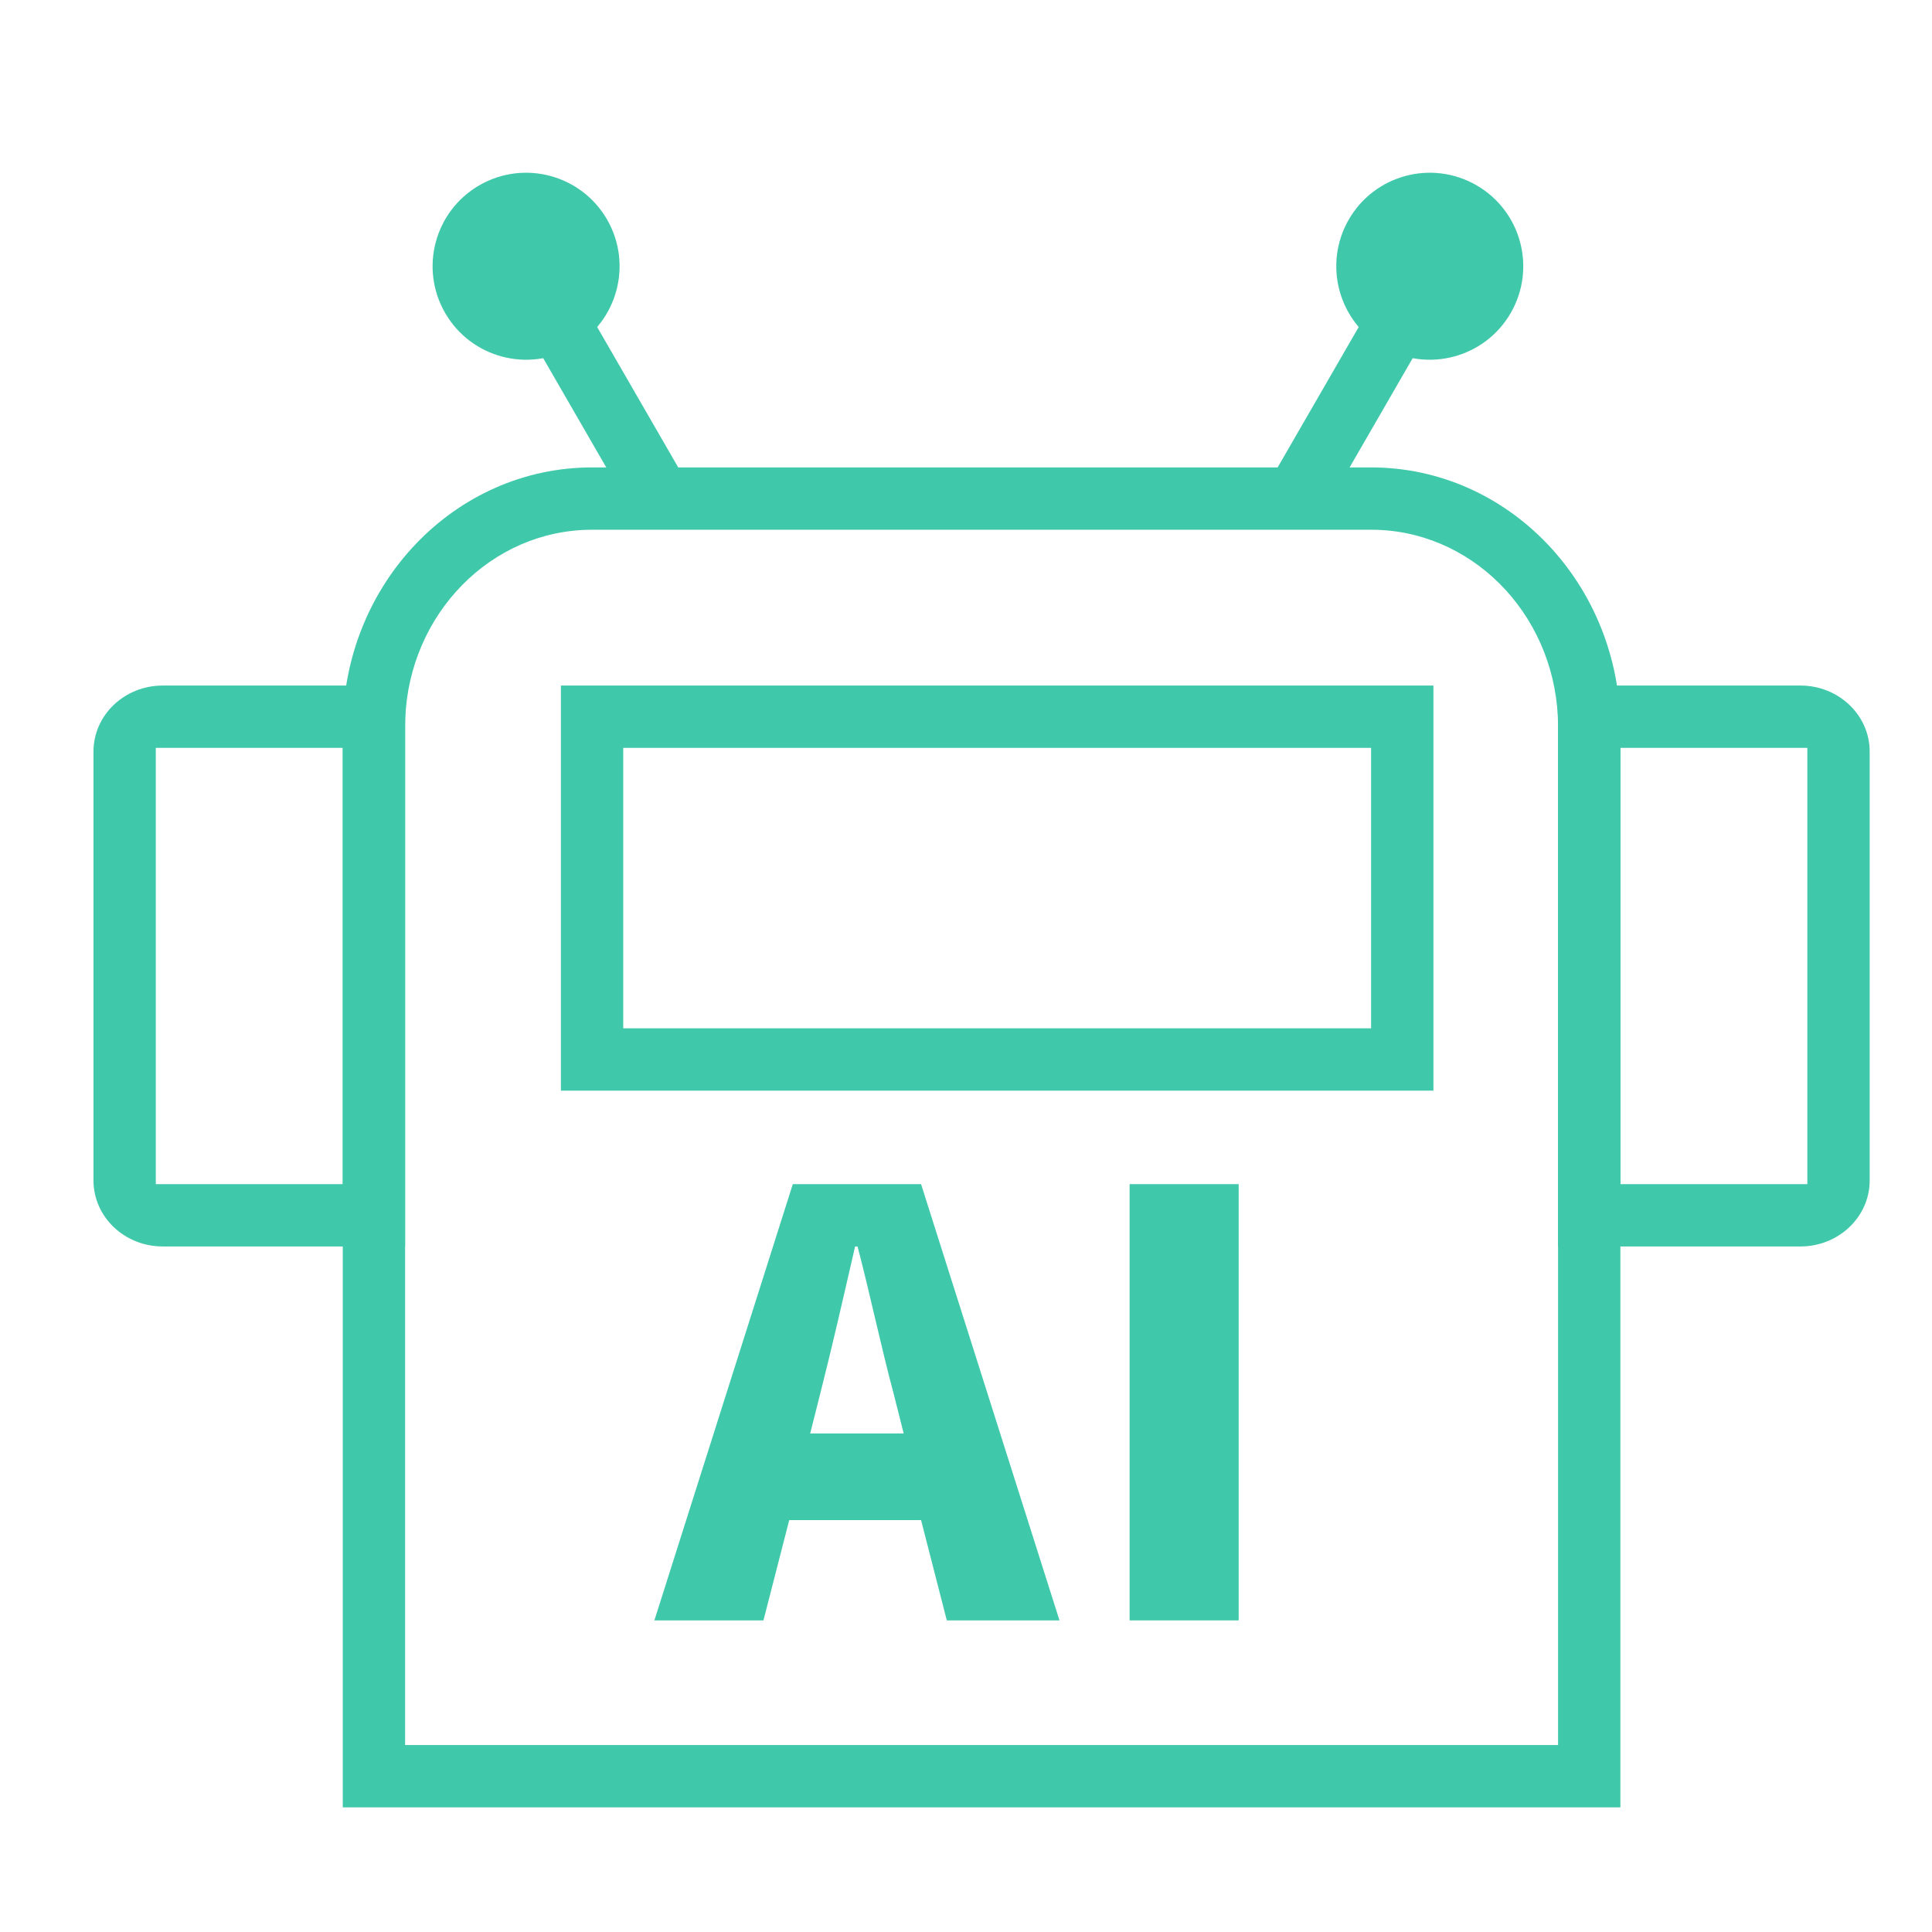 <?xml version="1.0" encoding="UTF-8"?>
<svg width="62px" height="62px" viewBox="0 0 62 62" version="1.1" xmlns="http://www.w3.org/2000/svg" xmlns:xlink="http://www.w3.org/1999/xlink">
    <title>ic/AI Signal</title>
    <g id="ic/AI-Signal" stroke="none" stroke-width="1" fill="none" fill-rule="evenodd">
        <path d="M44,15 C48.418,15 52,18.756 52,23.39 L52,58 L11,58 L11,23.39 C11,18.756 14.582,15 19,15 L44,15 Z M44,17 L19,17 C15.762,17 13.122,19.704 13.004,23.087 L13,23.324 L13,56 L50,56 L50,23.324 C50,19.911 47.434,17.129 44.225,17.004 L44,17 Z" id="矩形" fill="#40C8AB" fill-rule="nonzero"></path>
        <path d="M13,22 L13,40 L5.222,40 C3.995,40 3,39.052 3,37.882 L3,24.118 C3,22.948 3.995,22 5.222,22 L13,22 Z M11,38 L11,24 L5,24 L5,38 L11,38 Z" id="矩形" fill="#40C8AB" fill-rule="nonzero"></path>
        <path d="M60,22 L60,40 L52.222,40 C50.995,40 50,39.052 50,37.882 L50,24.118 C50,22.948 50.995,22 52.222,22 L60,22 Z M58,38 L58,24 L52,24 L52,38 L58,38 Z" id="矩形" fill="#40C8AB" fill-rule="nonzero" transform="translate(55, 31) scale(-1, 1) translate(-55, -31) "></path>
        <path d="M46,22 L46,35 L18,35 L18,22 L46,22 Z M44,24 L20,24 L20,33 L44,33 L44,24 Z" id="矩形" fill="#40C8AB" fill-rule="nonzero"></path>
        <path d="M26,46 L26.316,44.748 C26.691,43.278 27.085,41.55 27.441,40 L27.52,40 C27.915,41.51 28.289,43.278 28.684,44.748 L29,46 L26,46 Z M29.558,38 L25.442,38 L21,52 L24.5,52 L25.327,48.782 L29.558,48.782 L30.384,52 L34,52 L29.558,38 Z" id="Fill-1" fill="#40C8AB"></path>
        <polygon id="Fill-3" fill="#40C8AB" points="36.25 52 39.75 52 39.75 38 36.25 38"></polygon>
        <rect id="矩形" fill="#40C8AB" transform="translate(19.383, 12.874) rotate(-30) translate(-19.383, -12.874) " x="18.383" y="8.874" width="2" height="8"></rect>
        <circle id="椭圆形" fill="#40C8AB" transform="translate(16.883, 8.544) rotate(-30) translate(-16.883, -8.544) " cx="16.883" cy="8.544" r="3"></circle>
        <rect id="矩形" fill="#40C8AB" transform="translate(43.383, 12.874) scale(-1, 1) rotate(-30) translate(-43.383, -12.874) " x="42.383" y="8.874" width="2" height="8"></rect>
        <circle id="椭圆形" fill="#40C8AB" transform="translate(45.883, 8.544) scale(-1, 1) rotate(-30) translate(-45.883, -8.544) " cx="45.883" cy="8.544" r="3"></circle>
    </g>
</svg>